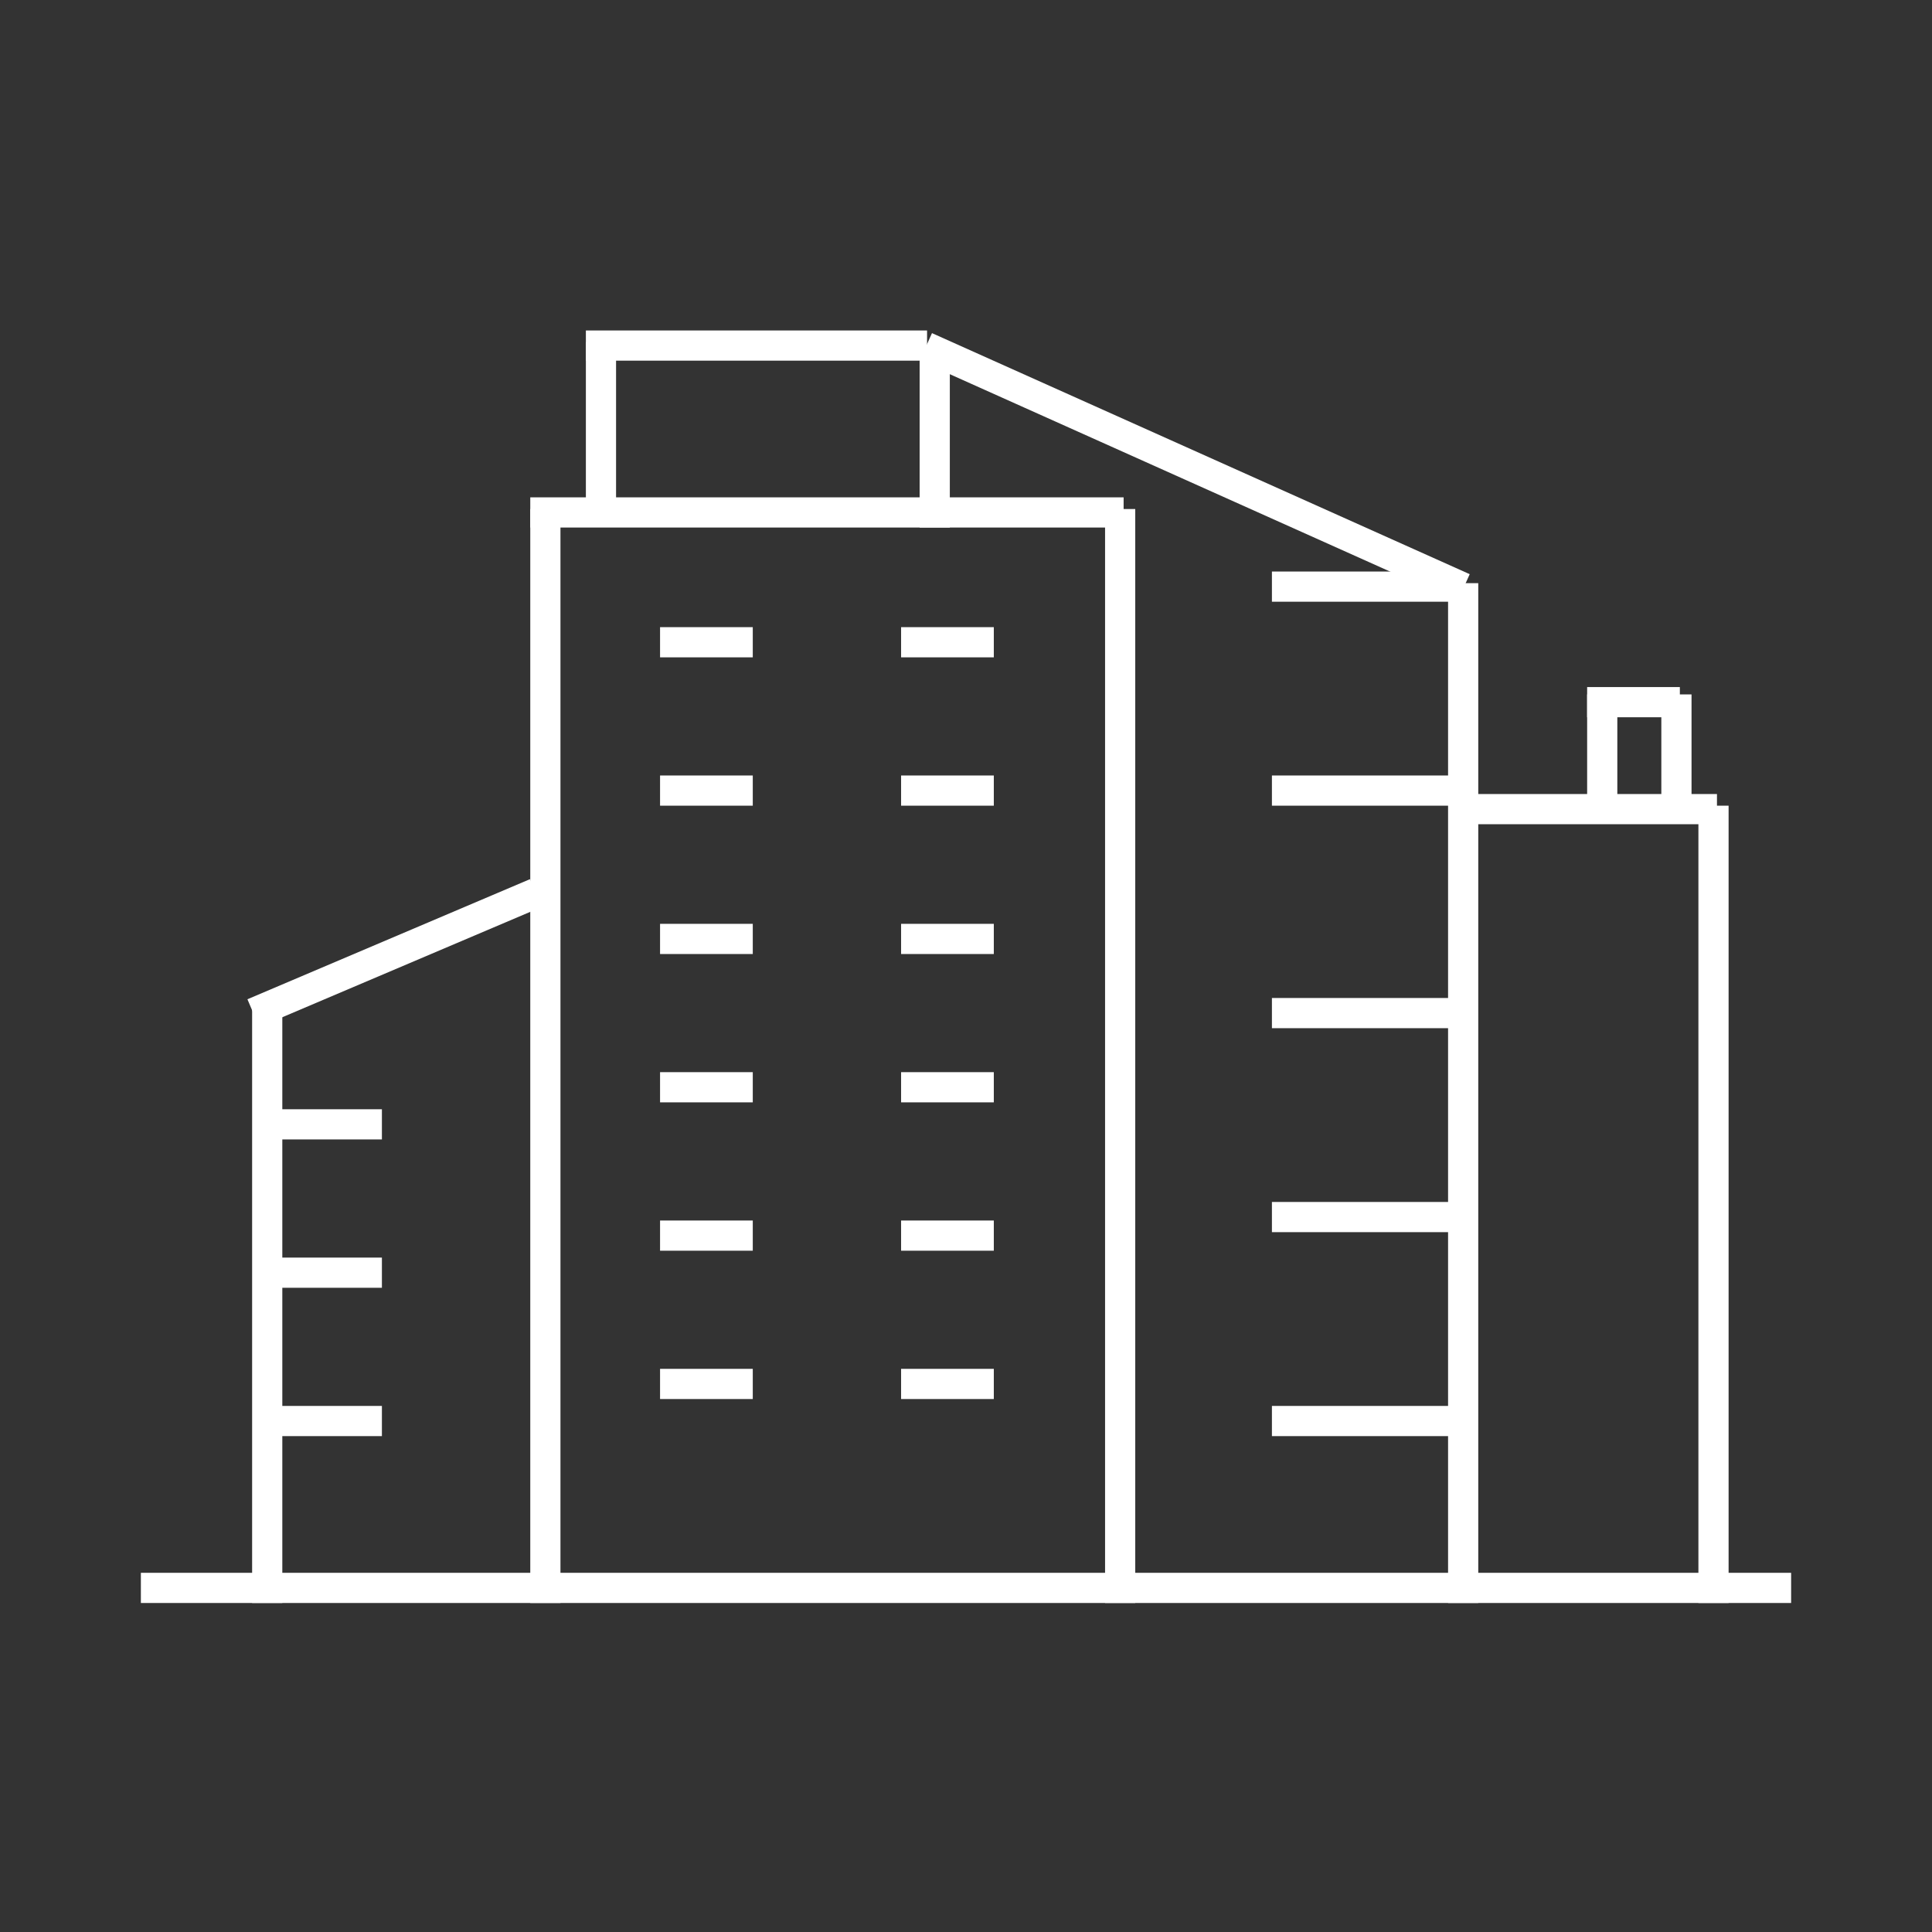 <svg width="96" height="96" viewBox="0 0 96 96" fill="none" xmlns="http://www.w3.org/2000/svg">
<rect x="0" y="0" width="96" height="96" fill="#333333" stroke="none"/>
<line x1="13.278" y1="50.169" x2="13.278" y2="79.652" stroke="white" stroke-width="1.5"/>
<line x1="29.862" y1="17" x2="29.862" y2="25.292" stroke="white" stroke-width="1.5"/>
<line x1="83.301" y1="34.505" x2="83.301" y2="40.033" stroke="white" stroke-width="1.5"/>
<line x1="12.588" y1="50.343" x2="26.624" y2="44.377" stroke="white" stroke-width="1.5"/>
<line x1="79.614" y1="34.505" x2="79.614" y2="40.033" stroke="white" stroke-width="1.5"/>
<line x1="85.143" y1="40.034" x2="85.143" y2="79.652" stroke="white" stroke-width="1.5"/>
<line x1="27.099" y1="25.293" x2="27.099" y2="79.652" stroke="white" stroke-width="1.5"/>
<line x1="55.66" y1="25.293" x2="55.66" y2="79.652" stroke="white" stroke-width="1.5"/>
<line x1="72.704" y1="28.977" x2="72.704" y2="79.652" stroke="white" stroke-width="1.5"/>
<line x1="7" y1="78.902" x2="89" y2="78.902" stroke="white" stroke-width="1.5"/>
<line x1="72.416" y1="40.205" x2="85.315" y2="40.205" stroke="white" stroke-width="1.5"/>
<line x1="63.201" y1="70.61" x2="72.415" y2="70.61" stroke="white" stroke-width="1.5"/>
<line x1="63.201" y1="60.475" x2="72.415" y2="60.475" stroke="white" stroke-width="1.5"/>
<line x1="63.201" y1="50.34" x2="72.415" y2="50.34" stroke="white" stroke-width="1.5"/>
<line x1="63.201" y1="39.284" x2="72.415" y2="39.284" stroke="white" stroke-width="1.5"/>
<line x1="78.864" y1="34.89" x2="83.471" y2="34.89" stroke="white" stroke-width="1.5"/>
<line x1="63.201" y1="29.149" x2="72.415" y2="29.149" stroke="white" stroke-width="1.5"/>
<line x1="26.349" y1="25.463" x2="55.832" y2="25.463" stroke="white" stroke-width="1.5"/>
<line x1="32.798" y1="31.913" x2="37.405" y2="31.913" stroke="white" stroke-width="1.5"/>
<line x1="13.449" y1="55.868" x2="18.977" y2="55.868" stroke="white" stroke-width="1.5"/>
<line x1="29.112" y1="17.171" x2="46.065" y2="17.171" stroke="white" stroke-width="1.5"/>
<line x1="44.775" y1="31.913" x2="49.382" y2="31.913" stroke="white" stroke-width="1.5"/>
<line x1="32.798" y1="54.025" x2="37.405" y2="54.025" stroke="white" stroke-width="1.5"/>
<line x1="44.775" y1="54.025" x2="49.382" y2="54.025" stroke="white" stroke-width="1.5"/>
<line x1="32.798" y1="39.284" x2="37.405" y2="39.284" stroke="white" stroke-width="1.5"/>
<line x1="13.449" y1="63.239" x2="18.977" y2="63.239" stroke="white" stroke-width="1.5"/>
<line x1="44.775" y1="39.284" x2="49.382" y2="39.284" stroke="white" stroke-width="1.5"/>
<line x1="32.798" y1="61.397" x2="37.405" y2="61.397" stroke="white" stroke-width="1.5"/>
<line x1="44.775" y1="61.397" x2="49.382" y2="61.397" stroke="white" stroke-width="1.5"/>
<line x1="32.798" y1="46.655" x2="37.405" y2="46.655" stroke="white" stroke-width="1.5"/>
<line x1="13.449" y1="70.61" x2="18.977" y2="70.61" stroke="white" stroke-width="1.5"/>
<line x1="44.775" y1="46.655" x2="49.382" y2="46.655" stroke="white" stroke-width="1.5"/>
<line x1="32.798" y1="68.767" x2="37.405" y2="68.767" stroke="white" stroke-width="1.5"/>
<line x1="44.775" y1="68.767" x2="49.382" y2="68.767" stroke="white" stroke-width="1.5"/>
<line x1="46.446" y1="17.921" x2="46.446" y2="26.213" stroke="white" stroke-width="1.5"/>
<line x1="46.003" y1="17.237" x2="72.722" y2="29.215" stroke="white" stroke-width="1.5"/>
</svg>
